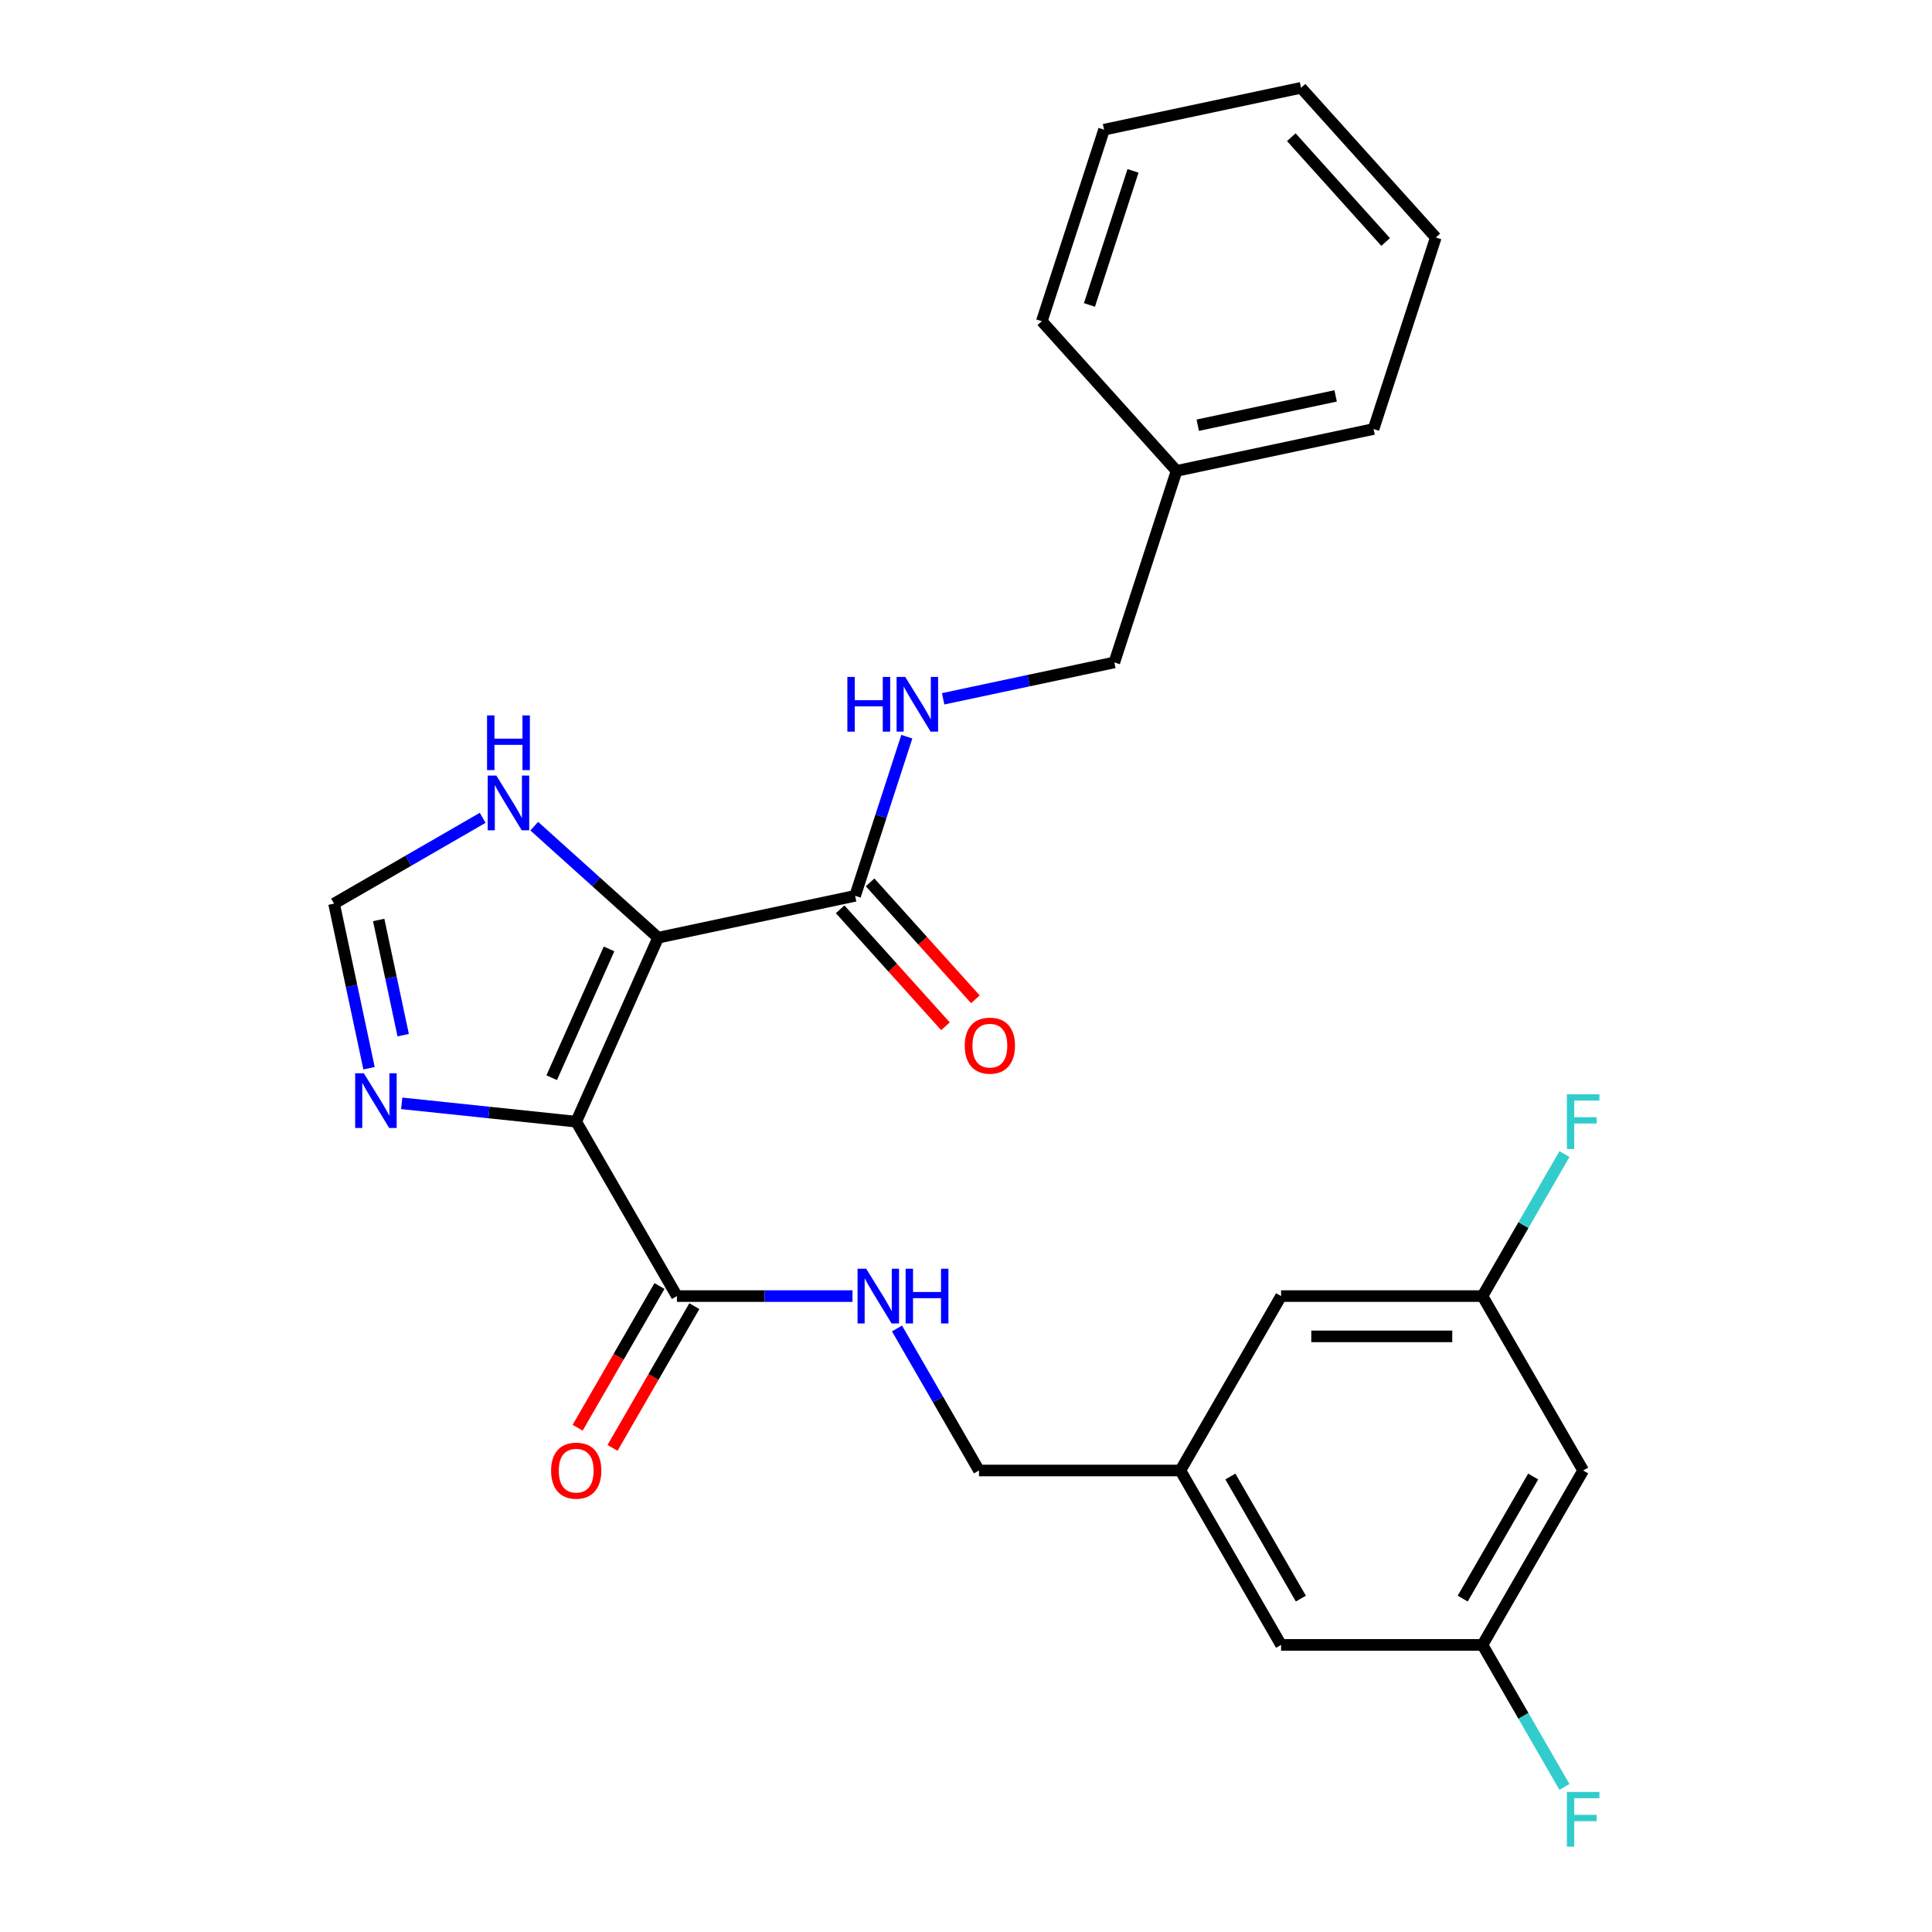 <?xml version='1.0' encoding='iso-8859-1'?>
<svg version='1.1' baseProfile='full'
              xmlns='http://www.w3.org/2000/svg'
                      xmlns:rdkit='http://www.rdkit.org/xml'
                      xmlns:xlink='http://www.w3.org/1999/xlink'
                  xml:space='preserve'
width='1000px' height='1000px' viewBox='0 0 1000 1000'>
<!-- END OF HEADER -->
<rect style='opacity:1.0;fill:#FFFFFF;stroke:none' width='1000' height='1000' x='0' y='0'> </rect>
<path class='bond-0' d='M 298.245,580.579 L 340.643,485.351' style='fill:none;fill-rule:evenodd;stroke:#000000;stroke-width:6px;stroke-linecap:butt;stroke-linejoin:miter;stroke-opacity:1' />
<path class='bond-0' d='M 285.559,557.815 L 315.238,491.155' style='fill:none;fill-rule:evenodd;stroke:#000000;stroke-width:6px;stroke-linecap:butt;stroke-linejoin:miter;stroke-opacity:1' />
<path class='bond-1' d='M 298.245,580.579 L 253.084,575.832' style='fill:none;fill-rule:evenodd;stroke:#000000;stroke-width:6px;stroke-linecap:butt;stroke-linejoin:miter;stroke-opacity:1' />
<path class='bond-1' d='M 253.084,575.832 L 207.922,571.085' style='fill:none;fill-rule:evenodd;stroke:#0000FF;stroke-width:6px;stroke-linecap:butt;stroke-linejoin:miter;stroke-opacity:1' />
<path class='bond-2' d='M 298.245,580.579 L 350.365,670.853' style='fill:none;fill-rule:evenodd;stroke:#000000;stroke-width:6px;stroke-linecap:butt;stroke-linejoin:miter;stroke-opacity:1' />
<path class='bond-3' d='M 340.643,485.351 L 442.605,463.678' style='fill:none;fill-rule:evenodd;stroke:#000000;stroke-width:6px;stroke-linecap:butt;stroke-linejoin:miter;stroke-opacity:1' />
<path class='bond-4' d='M 340.643,485.351 L 308.584,456.484' style='fill:none;fill-rule:evenodd;stroke:#000000;stroke-width:6px;stroke-linecap:butt;stroke-linejoin:miter;stroke-opacity:1' />
<path class='bond-4' d='M 308.584,456.484 L 276.524,427.618' style='fill:none;fill-rule:evenodd;stroke:#0000FF;stroke-width:6px;stroke-linecap:butt;stroke-linejoin:miter;stroke-opacity:1' />
<path class='bond-5' d='M 191.013,552.917 L 181.958,510.319' style='fill:none;fill-rule:evenodd;stroke:#0000FF;stroke-width:6px;stroke-linecap:butt;stroke-linejoin:miter;stroke-opacity:1' />
<path class='bond-5' d='M 181.958,510.319 L 172.904,467.721' style='fill:none;fill-rule:evenodd;stroke:#000000;stroke-width:6px;stroke-linecap:butt;stroke-linejoin:miter;stroke-opacity:1' />
<path class='bond-5' d='M 208.689,535.803 L 202.351,505.984' style='fill:none;fill-rule:evenodd;stroke:#0000FF;stroke-width:6px;stroke-linecap:butt;stroke-linejoin:miter;stroke-opacity:1' />
<path class='bond-5' d='M 202.351,505.984 L 196.012,476.166' style='fill:none;fill-rule:evenodd;stroke:#000000;stroke-width:6px;stroke-linecap:butt;stroke-linejoin:miter;stroke-opacity:1' />
<path class='bond-6' d='M 350.365,670.853 L 395.812,670.853' style='fill:none;fill-rule:evenodd;stroke:#000000;stroke-width:6px;stroke-linecap:butt;stroke-linejoin:miter;stroke-opacity:1' />
<path class='bond-6' d='M 395.812,670.853 L 441.258,670.853' style='fill:none;fill-rule:evenodd;stroke:#0000FF;stroke-width:6px;stroke-linecap:butt;stroke-linejoin:miter;stroke-opacity:1' />
<path class='bond-9' d='M 341.337,665.641 L 320.164,702.315' style='fill:none;fill-rule:evenodd;stroke:#000000;stroke-width:6px;stroke-linecap:butt;stroke-linejoin:miter;stroke-opacity:1' />
<path class='bond-9' d='M 320.164,702.315 L 298.99,738.989' style='fill:none;fill-rule:evenodd;stroke:#FF0000;stroke-width:6px;stroke-linecap:butt;stroke-linejoin:miter;stroke-opacity:1' />
<path class='bond-9' d='M 359.392,676.065 L 338.218,712.739' style='fill:none;fill-rule:evenodd;stroke:#000000;stroke-width:6px;stroke-linecap:butt;stroke-linejoin:miter;stroke-opacity:1' />
<path class='bond-9' d='M 338.218,712.739 L 317.045,749.413' style='fill:none;fill-rule:evenodd;stroke:#FF0000;stroke-width:6px;stroke-linecap:butt;stroke-linejoin:miter;stroke-opacity:1' />
<path class='bond-7' d='M 442.605,463.678 L 455.987,422.492' style='fill:none;fill-rule:evenodd;stroke:#000000;stroke-width:6px;stroke-linecap:butt;stroke-linejoin:miter;stroke-opacity:1' />
<path class='bond-7' d='M 455.987,422.492 L 469.369,381.307' style='fill:none;fill-rule:evenodd;stroke:#0000FF;stroke-width:6px;stroke-linecap:butt;stroke-linejoin:miter;stroke-opacity:1' />
<path class='bond-10' d='M 434.858,470.653 L 462.113,500.923' style='fill:none;fill-rule:evenodd;stroke:#000000;stroke-width:6px;stroke-linecap:butt;stroke-linejoin:miter;stroke-opacity:1' />
<path class='bond-10' d='M 462.113,500.923 L 489.368,531.192' style='fill:none;fill-rule:evenodd;stroke:#FF0000;stroke-width:6px;stroke-linecap:butt;stroke-linejoin:miter;stroke-opacity:1' />
<path class='bond-10' d='M 450.351,456.703 L 477.606,486.973' style='fill:none;fill-rule:evenodd;stroke:#000000;stroke-width:6px;stroke-linecap:butt;stroke-linejoin:miter;stroke-opacity:1' />
<path class='bond-10' d='M 477.606,486.973 L 504.861,517.242' style='fill:none;fill-rule:evenodd;stroke:#FF0000;stroke-width:6px;stroke-linecap:butt;stroke-linejoin:miter;stroke-opacity:1' />
<path class='bond-26' d='M 249.832,423.306 L 211.368,445.514' style='fill:none;fill-rule:evenodd;stroke:#0000FF;stroke-width:6px;stroke-linecap:butt;stroke-linejoin:miter;stroke-opacity:1' />
<path class='bond-26' d='M 211.368,445.514 L 172.904,467.721' style='fill:none;fill-rule:evenodd;stroke:#000000;stroke-width:6px;stroke-linecap:butt;stroke-linejoin:miter;stroke-opacity:1' />
<path class='bond-14' d='M 464.284,687.619 L 485.504,724.373' style='fill:none;fill-rule:evenodd;stroke:#0000FF;stroke-width:6px;stroke-linecap:butt;stroke-linejoin:miter;stroke-opacity:1' />
<path class='bond-14' d='M 485.504,724.373 L 506.724,761.127' style='fill:none;fill-rule:evenodd;stroke:#000000;stroke-width:6px;stroke-linecap:butt;stroke-linejoin:miter;stroke-opacity:1' />
<path class='bond-17' d='M 488.163,361.704 L 532.471,352.286' style='fill:none;fill-rule:evenodd;stroke:#0000FF;stroke-width:6px;stroke-linecap:butt;stroke-linejoin:miter;stroke-opacity:1' />
<path class='bond-17' d='M 532.471,352.286 L 576.778,342.868' style='fill:none;fill-rule:evenodd;stroke:#000000;stroke-width:6px;stroke-linecap:butt;stroke-linejoin:miter;stroke-opacity:1' />
<path class='bond-8' d='M 819.443,761.127 L 767.323,851.401' style='fill:none;fill-rule:evenodd;stroke:#000000;stroke-width:6px;stroke-linecap:butt;stroke-linejoin:miter;stroke-opacity:1' />
<path class='bond-8' d='M 793.57,764.244 L 757.087,827.436' style='fill:none;fill-rule:evenodd;stroke:#000000;stroke-width:6px;stroke-linecap:butt;stroke-linejoin:miter;stroke-opacity:1' />
<path class='bond-27' d='M 819.443,761.127 L 767.323,670.853' style='fill:none;fill-rule:evenodd;stroke:#000000;stroke-width:6px;stroke-linecap:butt;stroke-linejoin:miter;stroke-opacity:1' />
<path class='bond-11' d='M 767.323,670.853 L 663.084,670.853' style='fill:none;fill-rule:evenodd;stroke:#000000;stroke-width:6px;stroke-linecap:butt;stroke-linejoin:miter;stroke-opacity:1' />
<path class='bond-11' d='M 751.687,691.701 L 678.72,691.701' style='fill:none;fill-rule:evenodd;stroke:#000000;stroke-width:6px;stroke-linecap:butt;stroke-linejoin:miter;stroke-opacity:1' />
<path class='bond-19' d='M 767.323,670.853 L 788.543,634.099' style='fill:none;fill-rule:evenodd;stroke:#000000;stroke-width:6px;stroke-linecap:butt;stroke-linejoin:miter;stroke-opacity:1' />
<path class='bond-19' d='M 788.543,634.099 L 809.763,597.345' style='fill:none;fill-rule:evenodd;stroke:#33CCCC;stroke-width:6px;stroke-linecap:butt;stroke-linejoin:miter;stroke-opacity:1' />
<path class='bond-12' d='M 767.323,851.401 L 663.084,851.401' style='fill:none;fill-rule:evenodd;stroke:#000000;stroke-width:6px;stroke-linecap:butt;stroke-linejoin:miter;stroke-opacity:1' />
<path class='bond-18' d='M 767.323,851.401 L 788.543,888.155' style='fill:none;fill-rule:evenodd;stroke:#000000;stroke-width:6px;stroke-linecap:butt;stroke-linejoin:miter;stroke-opacity:1' />
<path class='bond-18' d='M 788.543,888.155 L 809.763,924.909' style='fill:none;fill-rule:evenodd;stroke:#33CCCC;stroke-width:6px;stroke-linecap:butt;stroke-linejoin:miter;stroke-opacity:1' />
<path class='bond-13' d='M 610.964,761.127 L 506.724,761.127' style='fill:none;fill-rule:evenodd;stroke:#000000;stroke-width:6px;stroke-linecap:butt;stroke-linejoin:miter;stroke-opacity:1' />
<path class='bond-15' d='M 610.964,761.127 L 663.084,670.853' style='fill:none;fill-rule:evenodd;stroke:#000000;stroke-width:6px;stroke-linecap:butt;stroke-linejoin:miter;stroke-opacity:1' />
<path class='bond-16' d='M 610.964,761.127 L 663.084,851.401' style='fill:none;fill-rule:evenodd;stroke:#000000;stroke-width:6px;stroke-linecap:butt;stroke-linejoin:miter;stroke-opacity:1' />
<path class='bond-16' d='M 636.837,764.244 L 673.321,827.436' style='fill:none;fill-rule:evenodd;stroke:#000000;stroke-width:6px;stroke-linecap:butt;stroke-linejoin:miter;stroke-opacity:1' />
<path class='bond-20' d='M 576.778,342.868 L 608.99,243.73' style='fill:none;fill-rule:evenodd;stroke:#000000;stroke-width:6px;stroke-linecap:butt;stroke-linejoin:miter;stroke-opacity:1' />
<path class='bond-21' d='M 608.99,243.73 L 710.952,222.057' style='fill:none;fill-rule:evenodd;stroke:#000000;stroke-width:6px;stroke-linecap:butt;stroke-linejoin:miter;stroke-opacity:1' />
<path class='bond-21' d='M 619.95,220.087 L 691.323,204.916' style='fill:none;fill-rule:evenodd;stroke:#000000;stroke-width:6px;stroke-linecap:butt;stroke-linejoin:miter;stroke-opacity:1' />
<path class='bond-22' d='M 608.99,243.73 L 539.24,166.265' style='fill:none;fill-rule:evenodd;stroke:#000000;stroke-width:6px;stroke-linecap:butt;stroke-linejoin:miter;stroke-opacity:1' />
<path class='bond-24' d='M 710.952,222.057 L 743.164,122.92' style='fill:none;fill-rule:evenodd;stroke:#000000;stroke-width:6px;stroke-linecap:butt;stroke-linejoin:miter;stroke-opacity:1' />
<path class='bond-23' d='M 539.24,166.265 L 571.452,67.127' style='fill:none;fill-rule:evenodd;stroke:#000000;stroke-width:6px;stroke-linecap:butt;stroke-linejoin:miter;stroke-opacity:1' />
<path class='bond-23' d='M 563.9,157.837 L 586.448,88.44' style='fill:none;fill-rule:evenodd;stroke:#000000;stroke-width:6px;stroke-linecap:butt;stroke-linejoin:miter;stroke-opacity:1' />
<path class='bond-25' d='M 571.452,67.127 L 673.414,45.455' style='fill:none;fill-rule:evenodd;stroke:#000000;stroke-width:6px;stroke-linecap:butt;stroke-linejoin:miter;stroke-opacity:1' />
<path class='bond-28' d='M 743.164,122.92 L 673.414,45.455' style='fill:none;fill-rule:evenodd;stroke:#000000;stroke-width:6px;stroke-linecap:butt;stroke-linejoin:miter;stroke-opacity:1' />
<path class='bond-28' d='M 717.208,125.25 L 668.383,71.024' style='fill:none;fill-rule:evenodd;stroke:#000000;stroke-width:6px;stroke-linecap:butt;stroke-linejoin:miter;stroke-opacity:1' />
<path  class='atom-2' d='M 188.316 555.523
L 197.596 570.523
Q 198.516 572.003, 199.996 574.683
Q 201.476 577.363, 201.556 577.523
L 201.556 555.523
L 205.316 555.523
L 205.316 583.843
L 201.436 583.843
L 191.476 567.443
Q 190.316 565.523, 189.076 563.323
Q 187.876 561.123, 187.516 560.443
L 187.516 583.843
L 183.836 583.843
L 183.836 555.523
L 188.316 555.523
' fill='#0000FF'/>
<path  class='atom-5' d='M 256.918 401.441
L 266.198 416.441
Q 267.118 417.921, 268.598 420.601
Q 270.078 423.281, 270.158 423.441
L 270.158 401.441
L 273.918 401.441
L 273.918 429.761
L 270.038 429.761
L 260.078 413.361
Q 258.918 411.441, 257.678 409.241
Q 256.478 407.041, 256.118 406.361
L 256.118 429.761
L 252.438 429.761
L 252.438 401.441
L 256.918 401.441
' fill='#0000FF'/>
<path  class='atom-5' d='M 252.098 370.289
L 255.938 370.289
L 255.938 382.329
L 270.418 382.329
L 270.418 370.289
L 274.258 370.289
L 274.258 398.609
L 270.418 398.609
L 270.418 385.529
L 255.938 385.529
L 255.938 398.609
L 252.098 398.609
L 252.098 370.289
' fill='#0000FF'/>
<path  class='atom-7' d='M 448.344 656.693
L 457.624 671.693
Q 458.544 673.173, 460.024 675.853
Q 461.504 678.533, 461.584 678.693
L 461.584 656.693
L 465.344 656.693
L 465.344 685.013
L 461.464 685.013
L 451.504 668.613
Q 450.344 666.693, 449.104 664.493
Q 447.904 662.293, 447.544 661.613
L 447.544 685.013
L 443.864 685.013
L 443.864 656.693
L 448.344 656.693
' fill='#0000FF'/>
<path  class='atom-7' d='M 468.744 656.693
L 472.584 656.693
L 472.584 668.733
L 487.064 668.733
L 487.064 656.693
L 490.904 656.693
L 490.904 685.013
L 487.064 685.013
L 487.064 671.933
L 472.584 671.933
L 472.584 685.013
L 468.744 685.013
L 468.744 656.693
' fill='#0000FF'/>
<path  class='atom-8' d='M 438.597 350.381
L 442.437 350.381
L 442.437 362.421
L 456.917 362.421
L 456.917 350.381
L 460.757 350.381
L 460.757 378.701
L 456.917 378.701
L 456.917 365.621
L 442.437 365.621
L 442.437 378.701
L 438.597 378.701
L 438.597 350.381
' fill='#0000FF'/>
<path  class='atom-8' d='M 468.557 350.381
L 477.837 365.381
Q 478.757 366.861, 480.237 369.541
Q 481.717 372.221, 481.797 372.381
L 481.797 350.381
L 485.557 350.381
L 485.557 378.701
L 481.677 378.701
L 471.717 362.301
Q 470.557 360.381, 469.317 358.181
Q 468.117 355.981, 467.757 355.301
L 467.757 378.701
L 464.077 378.701
L 464.077 350.381
L 468.557 350.381
' fill='#0000FF'/>
<path  class='atom-10' d='M 285.245 761.207
Q 285.245 754.407, 288.605 750.607
Q 291.965 746.807, 298.245 746.807
Q 304.525 746.807, 307.885 750.607
Q 311.245 754.407, 311.245 761.207
Q 311.245 768.087, 307.845 772.007
Q 304.445 775.887, 298.245 775.887
Q 292.005 775.887, 288.605 772.007
Q 285.245 768.127, 285.245 761.207
M 298.245 772.687
Q 302.565 772.687, 304.885 769.807
Q 307.245 766.887, 307.245 761.207
Q 307.245 755.647, 304.885 752.847
Q 302.565 750.007, 298.245 750.007
Q 293.925 750.007, 291.565 752.807
Q 289.245 755.607, 289.245 761.207
Q 289.245 766.927, 291.565 769.807
Q 293.925 772.687, 298.245 772.687
' fill='#FF0000'/>
<path  class='atom-11' d='M 499.355 541.223
Q 499.355 534.423, 502.715 530.623
Q 506.075 526.823, 512.355 526.823
Q 518.635 526.823, 521.995 530.623
Q 525.355 534.423, 525.355 541.223
Q 525.355 548.103, 521.955 552.023
Q 518.555 555.903, 512.355 555.903
Q 506.115 555.903, 502.715 552.023
Q 499.355 548.143, 499.355 541.223
M 512.355 552.703
Q 516.675 552.703, 518.995 549.823
Q 521.355 546.903, 521.355 541.223
Q 521.355 535.663, 518.995 532.863
Q 516.675 530.023, 512.355 530.023
Q 508.035 530.023, 505.675 532.823
Q 503.355 535.623, 503.355 541.223
Q 503.355 546.943, 505.675 549.823
Q 508.035 552.703, 512.355 552.703
' fill='#FF0000'/>
<path  class='atom-19' d='M 811.023 927.515
L 827.863 927.515
L 827.863 930.755
L 814.823 930.755
L 814.823 939.355
L 826.423 939.355
L 826.423 942.635
L 814.823 942.635
L 814.823 955.835
L 811.023 955.835
L 811.023 927.515
' fill='#33CCCC'/>
<path  class='atom-20' d='M 811.023 566.419
L 827.863 566.419
L 827.863 569.659
L 814.823 569.659
L 814.823 578.259
L 826.423 578.259
L 826.423 581.539
L 814.823 581.539
L 814.823 594.739
L 811.023 594.739
L 811.023 566.419
' fill='#33CCCC'/>
</svg>

